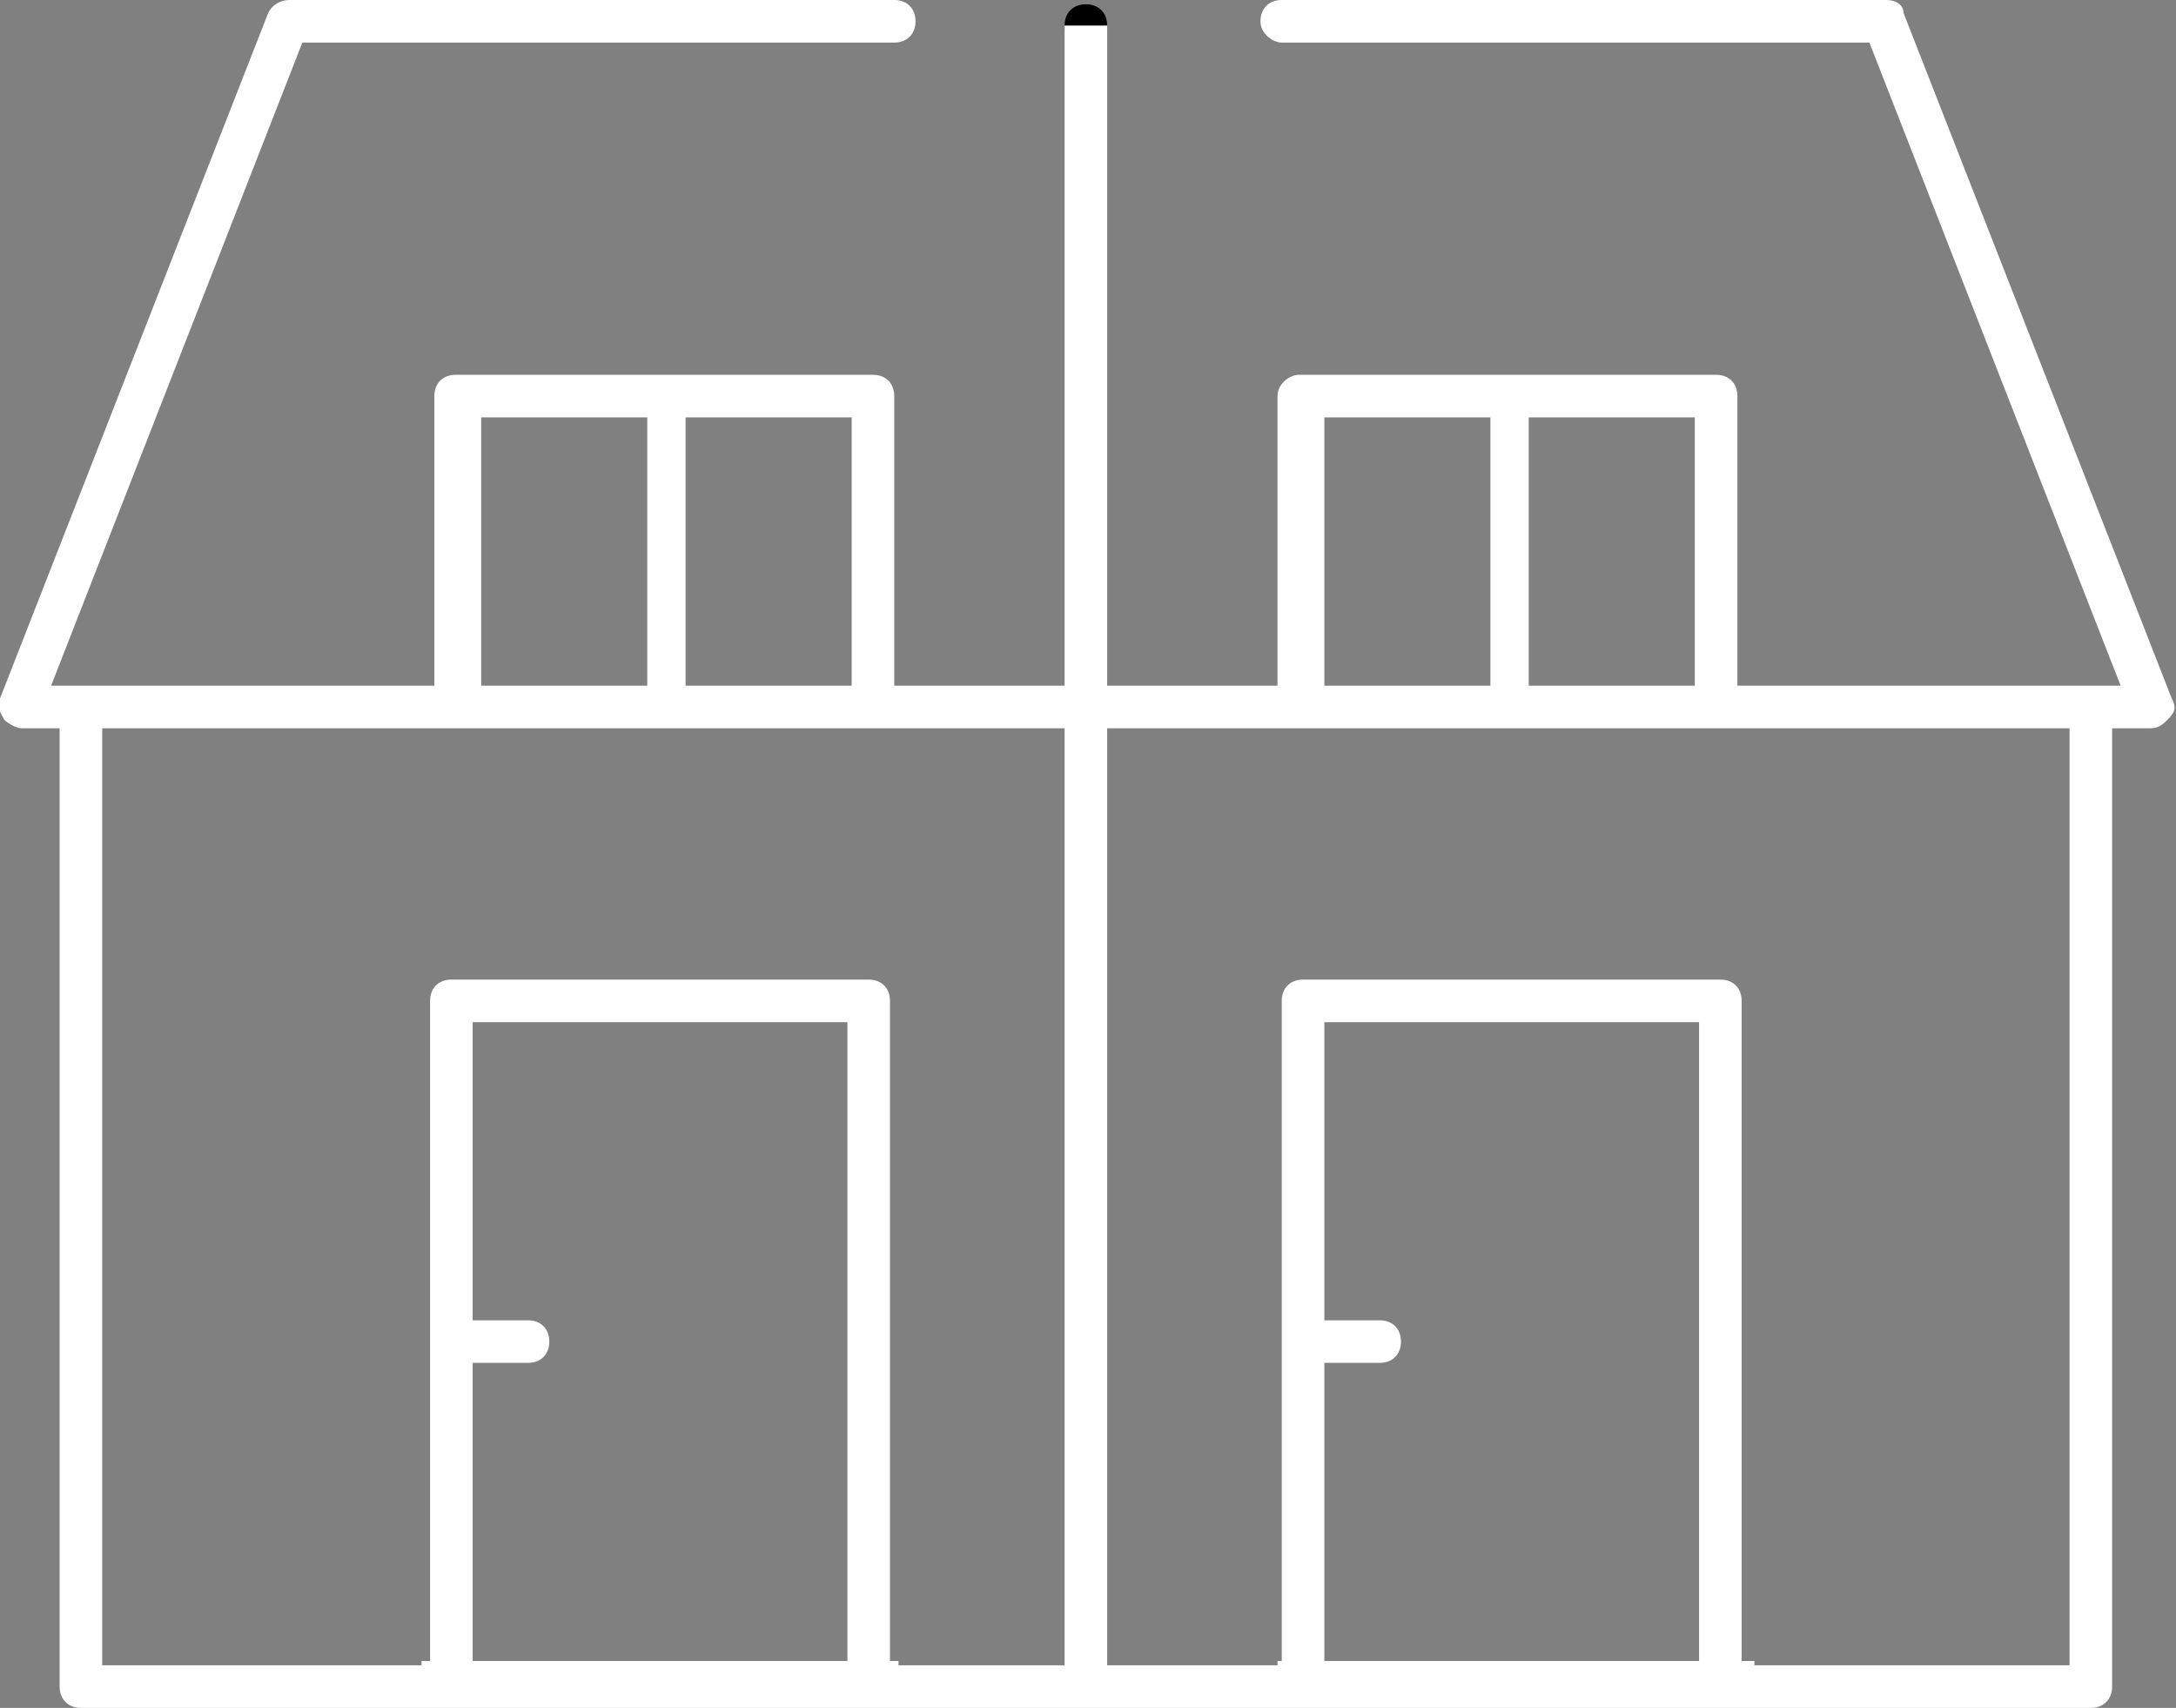 <?xml version="1.0" encoding="utf-8"?>
<!-- Generator: Adobe Illustrator 27.0.0, SVG Export Plug-In . SVG Version: 6.00 Build 0)  -->
<svg version="1.1" xmlns="http://www.w3.org/2000/svg" xmlns:xlink="http://www.w3.org/1999/xlink" x="0px" y="0px"
	 viewBox="0 0 51.1 40.1" style="enable-background:new 0 0 51.1 40.1;" xml:space="preserve">
<rect x="0" y="0" width="51.1" height="40.1" fill="#808080" stroke="none"/>
<style type="text/css">
	.st0{fill:none;stroke:#fff;stroke-miterlimit:10;}
</style>
<g id="Guides_For_Artboard_1_">
</g>
<g id="Guides_For_Artboard">
</g>
<g id="Layer_1">
	<path d="M25.5,1.1c-0.3,0-0.5-0.2-0.5-0.5c0-0.3,0.2-0.5,0.5-0.5c0.3,0,0.5,0.2,0.5,0.5C26,0.8,25.8,1.1,25.5,1.1z"/>
	<g>
		<path  fill="#fff" d="M21.1,39h-0.2V23.5c0-0.3-0.2-0.5-0.5-0.5h-9.8c-0.3,0-0.5,0.2-0.5,0.5V39H9.9v1h11.2V39z M19.9,39h-8.8v-7h1.3
			c0.3,0,0.5-0.2,0.5-0.5c0-0.3-0.2-0.5-0.5-0.5h-1.3v-7h8.8V39z"/>
	</g>
	<g>
		<path  fill="#fff" d="M41.1,39h-0.2V23.5c0-0.3-0.2-0.5-0.5-0.5h-9.8c-0.3,0-0.5,0.2-0.5,0.5V39H30v1h11.2V39z M39.9,39h-8.8v-7h1.3
			c0.3,0,0.5-0.2,0.5-0.5c0-0.3-0.2-0.5-0.5-0.5h-1.3v-7h8.8V39z"/>
	</g>
	<path  fill="#fff" d="M51,16.4L44.7,0.3C44.7,0.1,44.5,0,44.3,0H30.1c-0.3,0-0.5,0.2-0.5,0.5S29.9,1,30.1,1h13.8l5.9,15.1h-9V9.3
		c0-0.3-0.2-0.5-0.5-0.5h-9.8C30.3,8.8,30,9,30,9.3v6.8h-9V9.3c0-0.3-0.2-0.5-0.5-0.5h-9.8c-0.3,0-0.5,0.2-0.5,0.5v6.8h-9L7.1,1H21
		c0.3,0,0.5-0.2,0.5-0.5S21.3,0,21,0H6.8C6.6,0,6.4,0.1,6.3,0.3L0,16.4c-0.1,0.2,0,0.3,0.1,0.5c0.1,0.1,0.3,0.2,0.4,0.2h0.9v22.5
		c0,0.3,0.2,0.5,0.5,0.5h47.2c0.3,0,0.5-0.2,0.5-0.5V17.1h0.9c0.2,0,0.3-0.1,0.4-0.2C51.1,16.7,51.1,16.6,51,16.4z M35.9,9.8h3.9
		v6.3h-3.9V9.8z M31.1,9.8h3.9v6.3h-3.9V9.8z M16.1,9.8H20v6.3h-3.9V9.8z M11.3,9.8h3.9v6.3h-3.9V9.8z M48.6,39.1H38.5v0H14.2v0H2.4
		v-22h46.2V39.1z"/>
	<line class="st0" x1="25.5" y1="0.6" x2="25.5" y2="40"/>
</g>
</svg>
